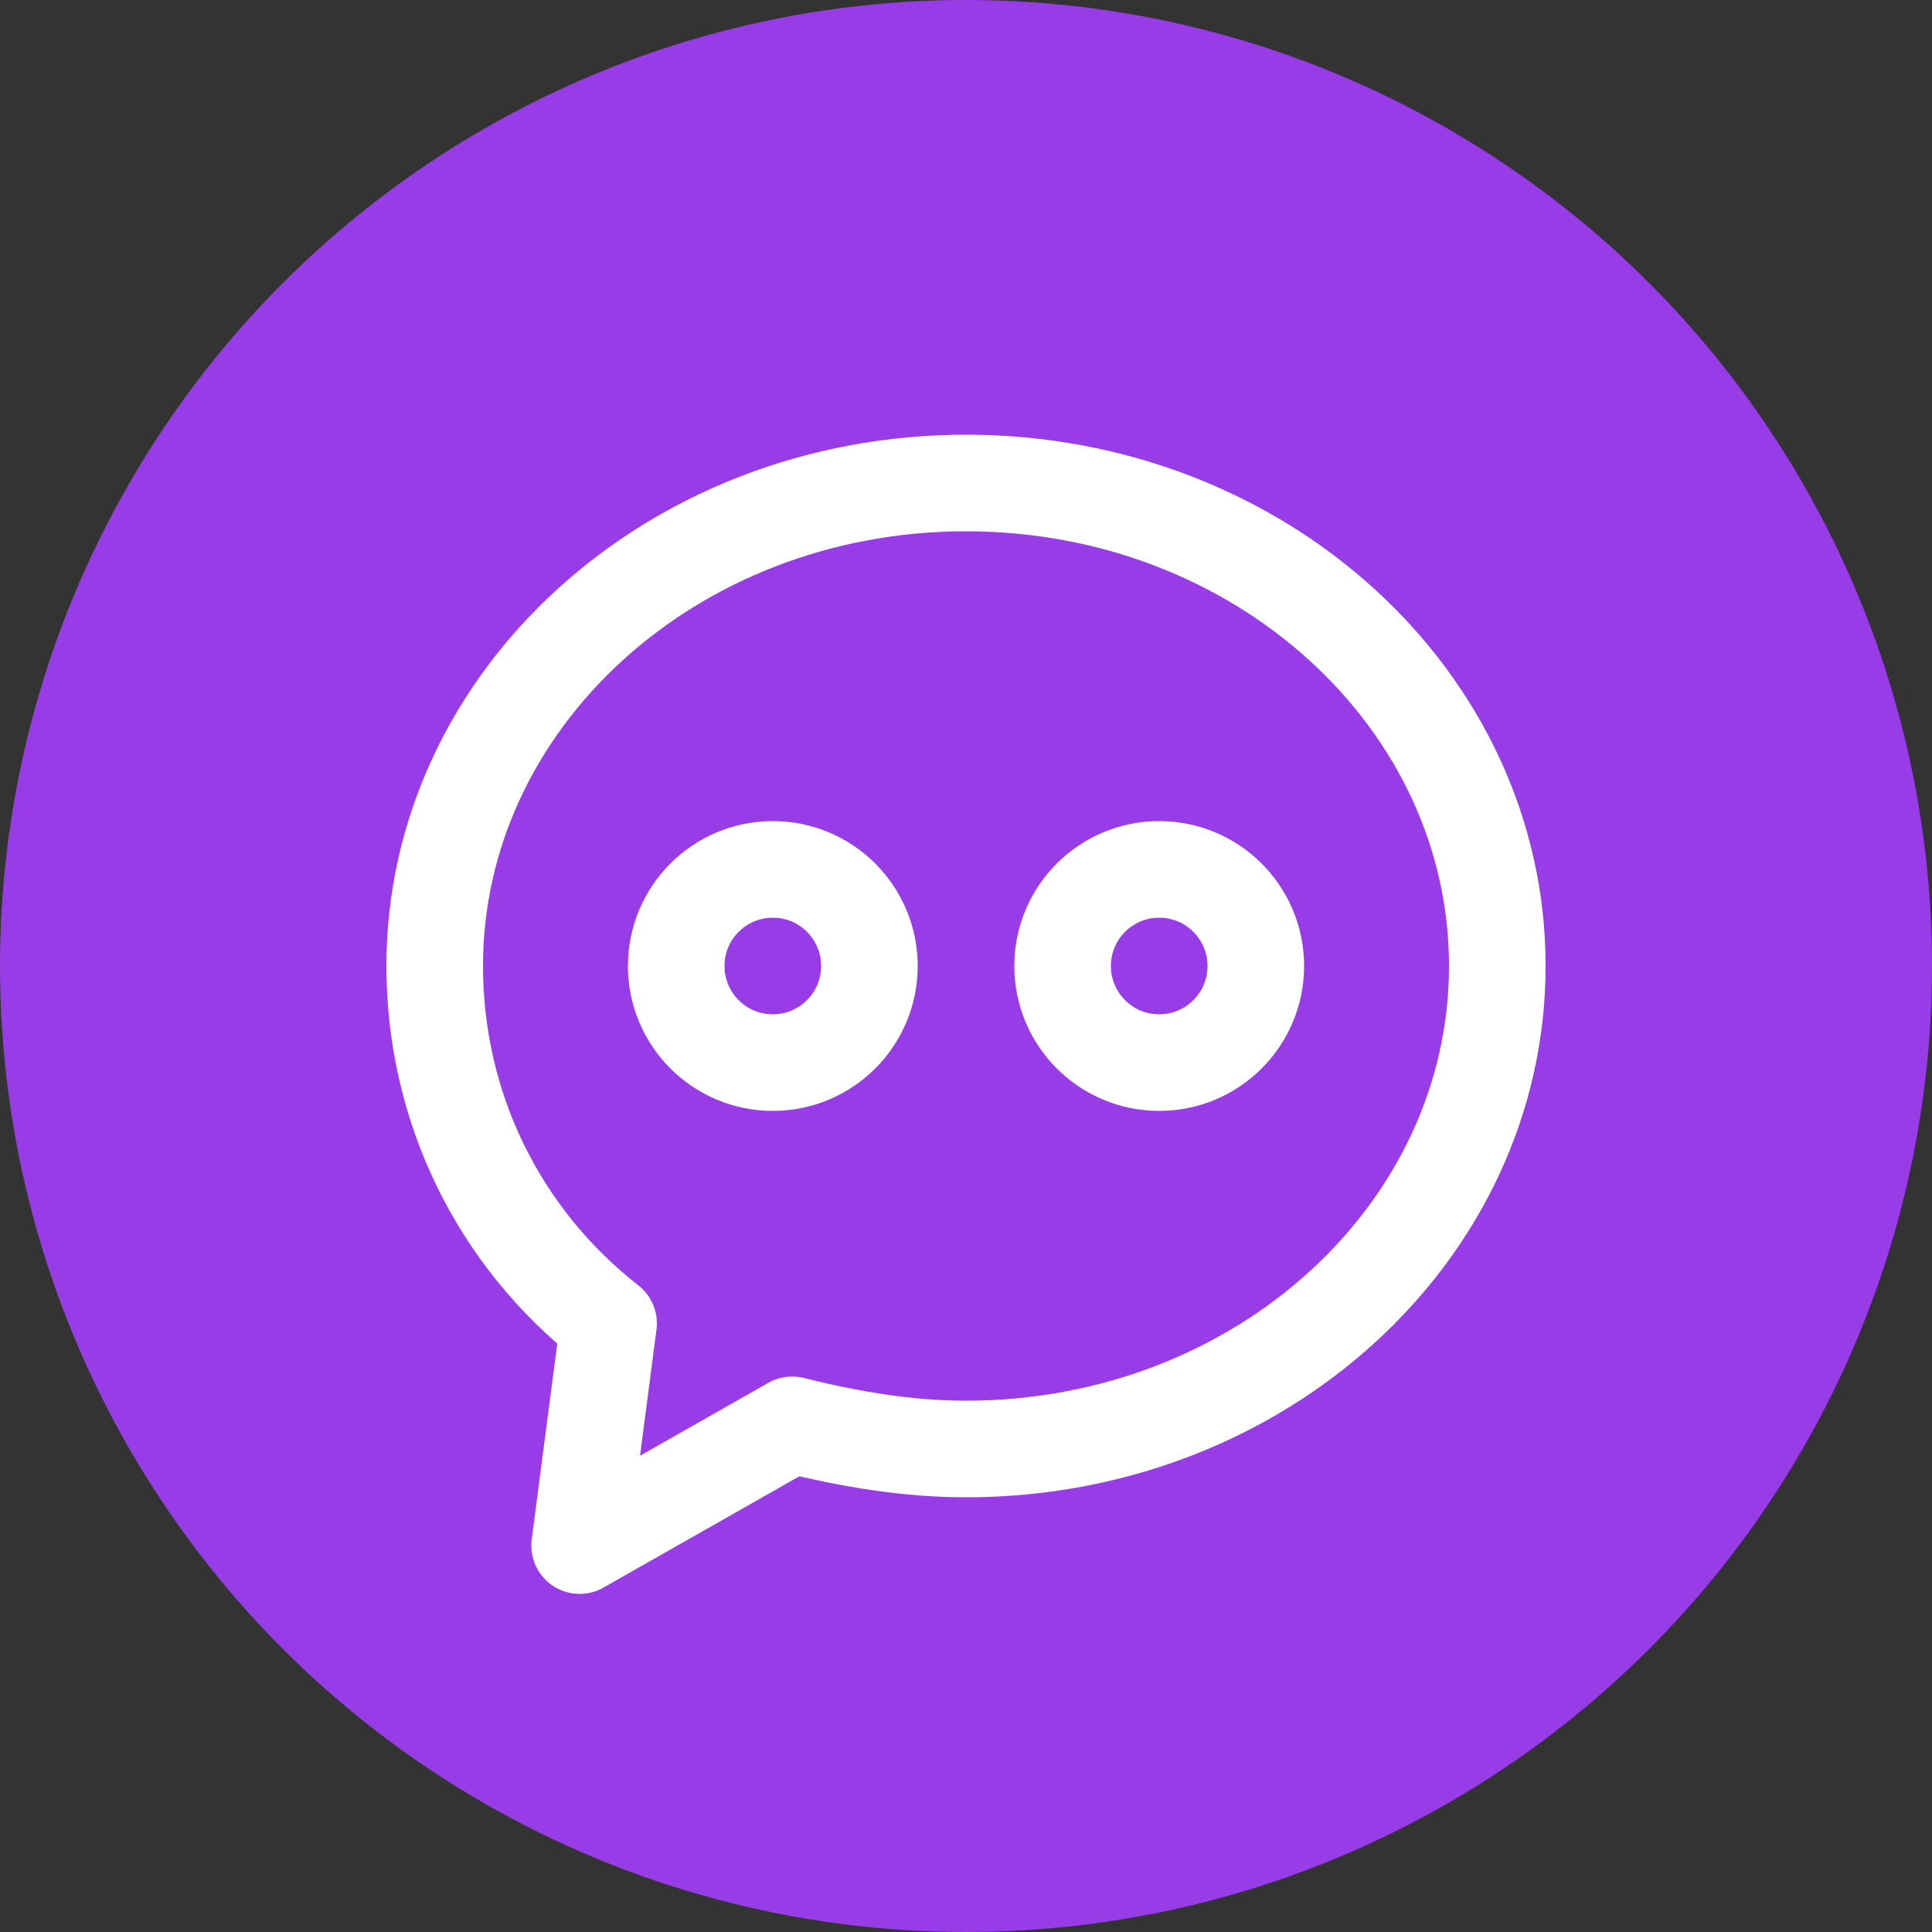 <?xml version="1.0" encoding="utf-8"?>
<!-- Generator: Adobe Illustrator 23.1.1, SVG Export Plug-In . SVG Version: 6.00 Build 0)  -->
<svg version="1.1" id="Layer_1" xmlns="http://www.w3.org/2000/svg" xmlns:xlink="http://www.w3.org/1999/xlink" x="0px" y="0px"
	 viewBox="0 0 40 40" style="enable-background:new 0 0 40 40;" xml:space="preserve">
<rect x="0" y="0" width="40" height="40" fill="#333333" stroke="none"/>
<style type="text/css">
	.st0{fill:#973CE6;}
	.st1{fill:none;stroke:#FFFFFF;stroke-width:2;stroke-linecap:round;stroke-linejoin:round;}
</style>
<title>Разговор (1)</title>
<desc>Created with Sketch.</desc>
<g id="Page-1">
	<g>
		<g>
			<circle id="Oval" class="st0" cx="20" cy="20" r="20"/>
		</g>
		<g transform="translate(9, 10)">
			<circle class="st1" cx="7" cy="10" r="2"/>
			<circle class="st1" cx="15" cy="10" r="2"/>
			<path id="Shape" class="st1" d="M11,0C4.9,0,0,4.5,0,10c0,2.9,1.3,5.6,3.6,7.4L3,22l4.4-2.5C8.6,19.8,9.8,20,11,20
				c6.1,0,11-4.5,11-10S17.1,0,11,0z"/>
		</g>
	</g>
</g>
</svg>
